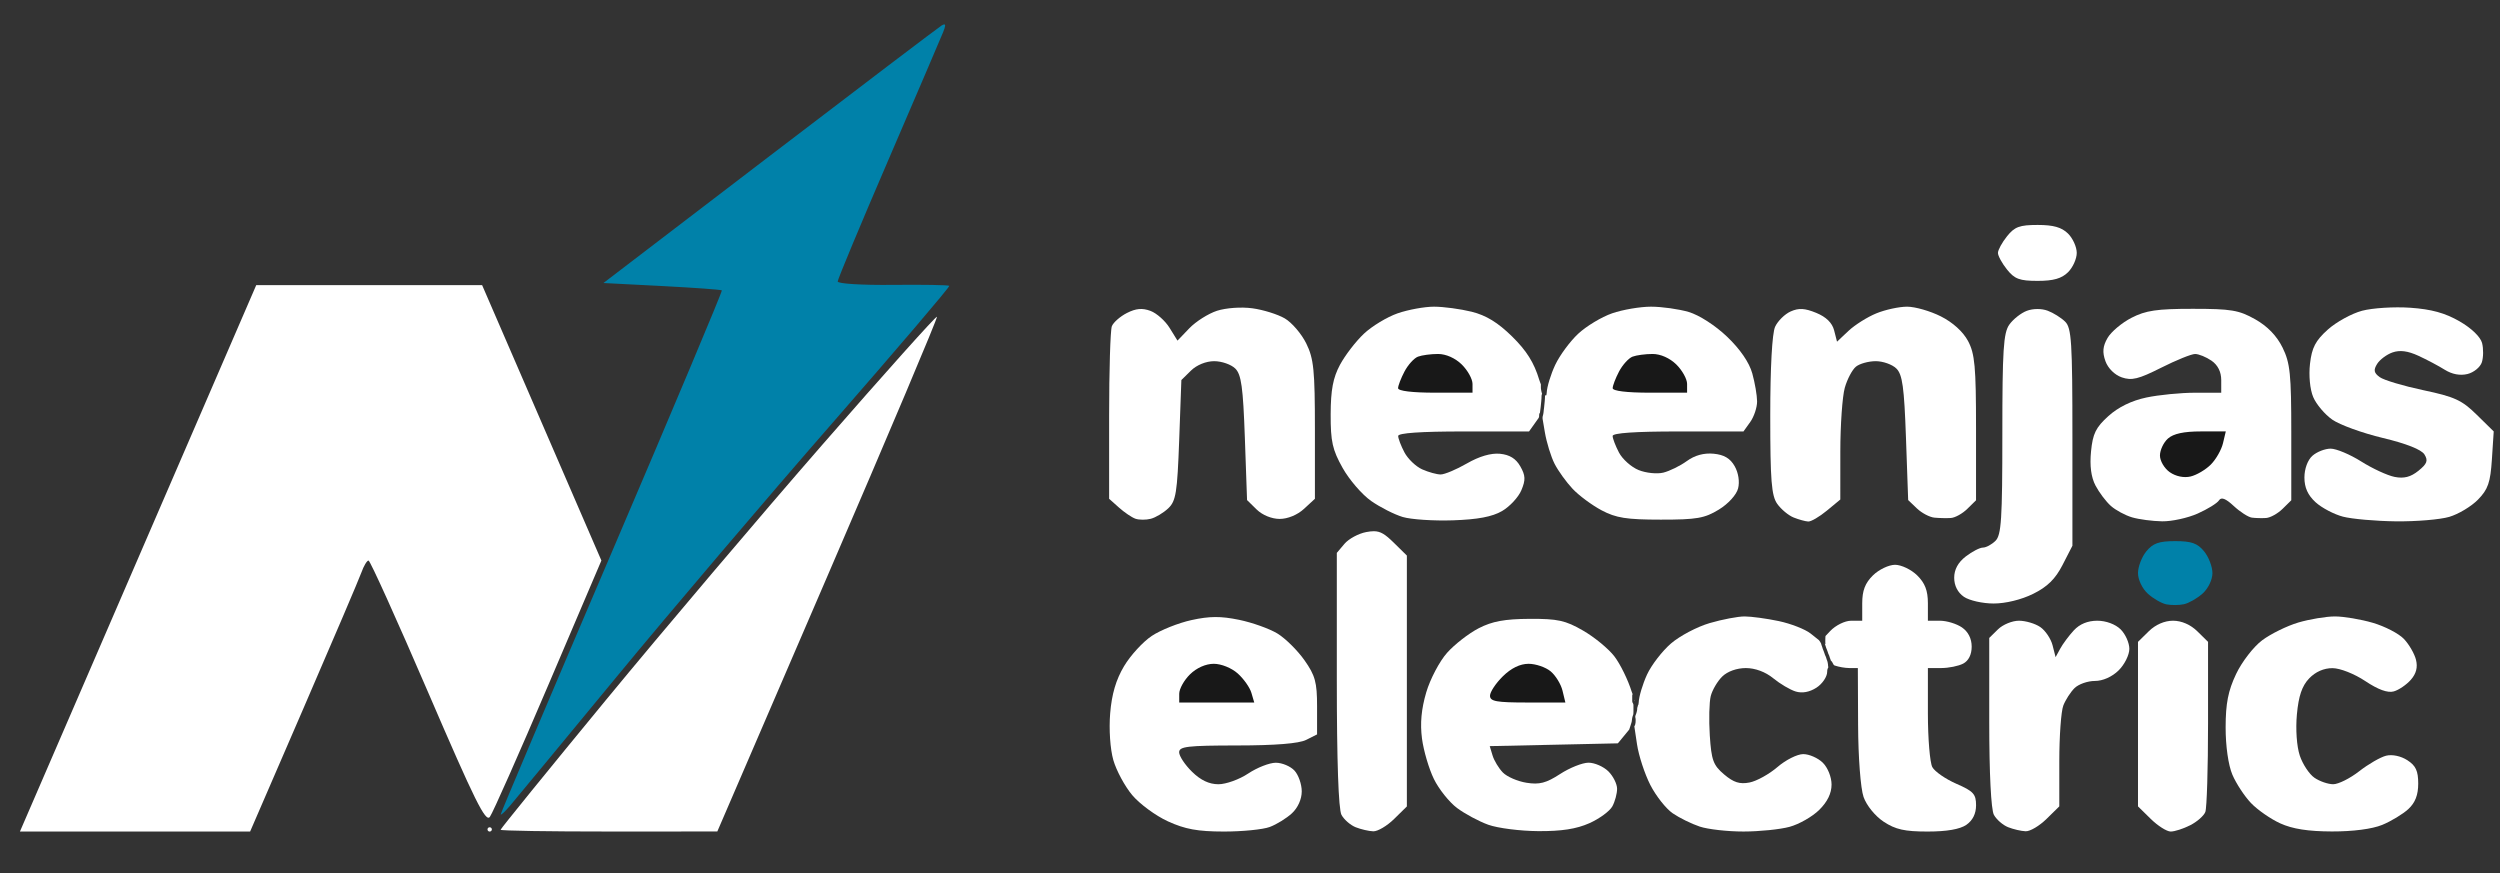 <svg width="146" height="51" viewBox="0 0 146 51" fill="none" xmlns="http://www.w3.org/2000/svg">
<rect x="0" y="0" width="146" height="51" fill="#333333" stroke="none"/>
<path d="M28.597 48.312C28.526 48.312 28.469 48.369 28.469 48.438C28.469 48.507 28.526 48.564 28.597 48.564C28.667 48.564 28.725 48.507 28.725 48.438C28.725 48.369 28.667 48.312 28.597 48.312Z" fill="white"/>
<path d="M95.461 40.867V40.951C95.461 40.952 95.461 40.952 95.461 40.952C95.462 40.928 95.467 40.908 95.474 40.893C95.469 40.88 95.466 40.881 95.461 40.867Z" fill="white"/>
<path d="M126.905 36.25C126.407 36.25 125.882 36.478 125.487 36.867L124.859 37.484V42.288V47.093L125.607 47.827C126.018 48.231 126.541 48.562 126.77 48.562C126.999 48.562 127.511 48.396 127.909 48.194C128.307 47.992 128.704 47.643 128.791 47.42C128.879 47.196 128.95 44.869 128.95 42.248V37.484L128.323 36.867C127.927 36.478 127.403 36.25 126.905 36.25Z" fill="white"/>
<path d="M117.905 36.25C117.514 36.25 116.964 36.476 116.683 36.753L116.172 37.255V42.171C116.172 45.169 116.278 47.282 116.444 47.587C116.594 47.862 116.968 48.187 117.275 48.309C117.583 48.431 118.044 48.537 118.301 48.546C118.558 48.555 119.104 48.231 119.515 47.827L120.263 47.093V44.452C120.263 42.999 120.368 41.538 120.497 41.205C120.626 40.872 120.922 40.413 121.155 40.184C121.388 39.955 121.92 39.768 122.338 39.768C122.805 39.768 123.342 39.529 123.727 39.151C124.072 38.812 124.354 38.247 124.354 37.895C124.354 37.543 124.124 37.029 123.843 36.753C123.536 36.452 122.99 36.25 122.481 36.25C121.924 36.25 121.451 36.445 121.11 36.815C120.823 37.126 120.467 37.605 120.318 37.88L120.047 38.379L119.87 37.685C119.773 37.304 119.451 36.825 119.154 36.621C118.858 36.417 118.296 36.25 117.905 36.25Z" fill="white"/>
<path d="M89.326 36.141C87.876 36.149 87.15 36.282 86.359 36.688C85.783 36.984 84.952 37.628 84.512 38.121C84.072 38.613 83.524 39.653 83.293 40.431C83.006 41.405 82.928 42.248 83.044 43.131C83.137 43.838 83.449 44.9 83.738 45.491C84.026 46.082 84.635 46.845 85.09 47.186C85.546 47.527 86.368 47.968 86.918 48.166C87.468 48.364 88.78 48.532 89.835 48.538C91.192 48.547 92.065 48.412 92.819 48.075C93.405 47.814 94.009 47.371 94.161 47.092C94.313 46.813 94.438 46.351 94.438 46.066C94.438 45.78 94.207 45.321 93.926 45.044C93.645 44.768 93.125 44.541 92.77 44.541C92.415 44.541 91.668 44.839 91.109 45.203C90.297 45.731 89.902 45.834 89.148 45.713C88.628 45.631 88.007 45.361 87.767 45.115C87.528 44.869 87.257 44.422 87.166 44.121L87 43.574L90.742 43.493L94.484 43.411L94.956 42.838L95.145 42.608C95.148 42.598 95.153 42.588 95.156 42.577C95.18 42.514 95.203 42.45 95.219 42.385C95.237 42.326 95.255 42.267 95.275 42.208C95.283 42.177 95.29 42.146 95.297 42.115C95.297 42.113 95.297 42.111 95.297 42.109C95.301 42.055 95.306 42.001 95.317 41.948C95.33 41.883 95.346 41.819 95.371 41.758C95.373 41.75 95.376 41.743 95.379 41.736C95.382 41.72 95.386 41.705 95.388 41.688C95.391 41.65 95.396 41.612 95.394 41.574C95.394 41.534 95.394 41.493 95.394 41.453C95.394 41.406 95.395 41.358 95.394 41.312C95.394 41.273 95.394 41.234 95.393 41.196C95.392 41.171 95.391 41.146 95.386 41.122C95.382 41.103 95.375 41.086 95.363 41.07C95.338 41.033 95.321 40.994 95.322 40.949V40.785V40.621C95.322 40.585 95.331 40.558 95.346 40.54C95.324 40.473 95.316 40.474 95.291 40.396C95.078 39.705 94.621 38.775 94.278 38.329C93.934 37.883 93.111 37.206 92.449 36.825C91.418 36.23 90.971 36.133 89.326 36.141Z" fill="white"/>
<path d="M70.966 36.035C70.536 36.038 70.108 36.097 69.578 36.214C68.816 36.381 67.771 36.799 67.257 37.142C66.744 37.485 66.018 38.278 65.645 38.904C65.174 39.694 64.926 40.536 64.834 41.66C64.757 42.598 64.835 43.744 65.018 44.387C65.192 44.996 65.688 45.918 66.121 46.434C66.554 46.95 67.492 47.64 68.205 47.966C69.211 48.426 69.942 48.56 71.467 48.562C72.547 48.563 73.755 48.444 74.151 48.296C74.547 48.149 75.13 47.79 75.446 47.499C75.795 47.178 76.022 46.672 76.022 46.216C76.022 45.802 75.831 45.256 75.599 45.004C75.366 44.751 74.875 44.544 74.507 44.544C74.14 44.544 73.416 44.827 72.898 45.172C72.381 45.518 71.597 45.8 71.157 45.8C70.614 45.8 70.117 45.565 69.61 45.066C69.198 44.662 68.862 44.153 68.862 43.935C68.862 43.594 69.337 43.539 72.25 43.535C74.486 43.533 75.855 43.422 76.277 43.211L76.917 42.89V41.246C76.917 39.842 76.808 39.448 76.178 38.554C75.771 37.978 75.061 37.276 74.598 36.995C74.135 36.715 73.128 36.355 72.36 36.197C71.826 36.087 71.395 36.033 70.966 36.035Z" fill="white"/>
<path d="M136.36 36C135.846 36 134.884 36.16 134.222 36.355C133.561 36.551 132.609 37.019 132.108 37.394C131.605 37.771 130.924 38.653 130.588 39.362C130.123 40.344 129.978 41.081 129.977 42.478C129.975 43.569 130.134 44.685 130.371 45.242C130.589 45.755 131.079 46.501 131.458 46.898C131.837 47.296 132.607 47.831 133.17 48.086C133.884 48.411 134.794 48.553 136.183 48.557C137.412 48.561 138.534 48.414 139.12 48.174C139.641 47.96 140.327 47.544 140.646 47.251C141.05 46.877 141.224 46.428 141.224 45.761C141.224 45.02 141.082 44.713 140.587 44.395C140.21 44.152 139.706 44.045 139.351 44.133C139.022 44.214 138.315 44.622 137.78 45.039C137.245 45.457 136.561 45.799 136.26 45.799C135.959 45.799 135.466 45.629 135.164 45.421C134.862 45.214 134.477 44.632 134.308 44.128C134.129 43.594 134.058 42.591 134.139 41.719C134.238 40.641 134.438 40.056 134.855 39.619C135.225 39.232 135.715 39.017 136.219 39.02C136.664 39.022 137.496 39.351 138.136 39.777C138.888 40.278 139.444 40.479 139.798 40.378C140.09 40.295 140.538 39.99 140.793 39.7C141.109 39.34 141.204 38.968 141.093 38.528C141.004 38.174 140.687 37.628 140.389 37.314C140.092 37.001 139.274 36.577 138.572 36.372C137.87 36.167 136.875 36 136.36 36Z" fill="white"/>
<path d="M101.883 36C101.493 36 100.577 36.174 99.846 36.388C99.116 36.601 98.099 37.137 97.586 37.579C97.074 38.021 96.445 38.836 96.189 39.39C95.933 39.944 95.713 40.679 95.7 41.025C95.696 41.13 95.68 41.168 95.659 41.181C95.659 41.2 95.653 41.219 95.647 41.24C95.643 41.264 95.632 41.285 95.624 41.308C95.617 41.328 95.615 41.348 95.613 41.369C95.611 41.397 95.611 41.426 95.609 41.454C95.603 41.49 95.596 41.525 95.588 41.56C95.581 41.598 95.571 41.634 95.557 41.669C95.543 41.706 95.528 41.742 95.514 41.779C95.508 41.808 95.504 41.838 95.497 41.867C95.497 41.869 95.497 41.871 95.496 41.873C95.503 41.886 95.508 41.899 95.51 41.914C95.516 41.946 95.519 41.979 95.522 42.012C95.522 42.041 95.522 42.071 95.521 42.1C95.521 42.131 95.52 42.163 95.517 42.195C95.513 42.233 95.508 42.272 95.496 42.309C95.484 42.347 95.47 42.386 95.445 42.418L95.602 43.467C95.7 44.128 96.049 45.195 96.378 45.84C96.707 46.484 97.296 47.23 97.687 47.497C98.077 47.765 98.788 48.114 99.266 48.273C99.744 48.432 100.895 48.562 101.823 48.561C102.751 48.56 103.962 48.437 104.514 48.286C105.065 48.136 105.842 47.693 106.239 47.302C106.72 46.83 106.963 46.332 106.963 45.818C106.963 45.38 106.741 44.827 106.451 44.542C106.17 44.266 105.656 44.04 105.309 44.04C104.963 44.04 104.286 44.379 103.805 44.794C103.324 45.209 102.591 45.615 102.176 45.697C101.601 45.81 101.247 45.698 100.69 45.228C100.053 44.689 99.946 44.398 99.852 42.95C99.793 42.037 99.818 41.001 99.908 40.648C99.999 40.296 100.299 39.784 100.577 39.511C100.883 39.211 101.427 39.015 101.957 39.015C102.503 39.015 103.104 39.239 103.555 39.609C103.953 39.935 104.542 40.284 104.866 40.383C105.245 40.5 105.676 40.421 106.08 40.161C106.425 39.939 106.707 39.522 106.707 39.234C106.707 39.094 106.742 39.027 106.777 38.959C106.767 38.938 106.76 38.911 106.759 38.878C106.759 38.859 106.758 38.84 106.756 38.822C106.753 38.786 106.75 38.75 106.741 38.715C106.732 38.679 106.727 38.642 106.715 38.606C106.698 38.561 106.676 38.518 106.666 38.47C106.658 38.434 106.645 38.399 106.632 38.364C106.616 38.325 106.595 38.288 106.58 38.248C106.566 38.212 106.559 38.176 106.544 38.141C106.53 38.105 106.519 38.067 106.505 38.031C106.486 37.989 106.467 37.946 106.453 37.903C106.437 37.863 106.423 37.822 106.415 37.78C106.404 37.745 106.387 37.711 106.377 37.675C106.37 37.643 106.358 37.613 106.351 37.581C106.34 37.552 106.324 37.526 106.307 37.501C106.287 37.471 106.263 37.444 106.246 37.412C106.238 37.402 106.23 37.392 106.222 37.382L105.741 36.999C105.425 36.748 104.587 36.421 103.879 36.271C103.171 36.122 102.272 36 101.883 36Z" fill="white"/>
<path d="M110.672 32.984C110.307 32.984 109.727 33.262 109.381 33.601C108.922 34.052 108.754 34.49 108.754 35.234V36.251H108.102C107.743 36.251 107.196 36.521 106.883 36.853L106.609 37.143C106.609 37.145 106.609 37.148 106.608 37.151C106.603 37.192 106.602 37.234 106.6 37.275C106.599 37.316 106.599 37.356 106.598 37.397C106.598 37.437 106.598 37.478 106.598 37.518C106.597 37.544 106.602 37.57 106.61 37.595C106.61 37.601 106.635 37.673 106.619 37.634C106.6 37.586 106.585 37.581 106.57 37.598C106.573 37.608 106.576 37.618 106.579 37.628C106.59 37.659 106.603 37.689 106.613 37.721C106.62 37.758 106.632 37.794 106.646 37.829C106.66 37.87 106.677 37.909 106.694 37.948C106.712 37.987 106.722 38.029 106.738 38.068C106.755 38.102 106.759 38.141 106.773 38.176C106.789 38.214 106.808 38.25 106.824 38.288C106.842 38.334 106.857 38.38 106.868 38.427C106.878 38.464 106.895 38.498 106.909 38.534C106.915 38.549 106.917 38.565 106.921 38.58C106.93 38.582 106.938 38.595 106.947 38.6C106.983 38.632 107.006 38.673 107.026 38.716C107.045 38.753 107.067 38.789 107.088 38.826C107.095 38.839 107.103 38.847 107.117 38.852C107.132 38.857 107.144 38.863 107.155 38.869C107.383 38.947 107.751 39.014 108.007 39.014H108.498L108.513 42.343C108.521 44.23 108.659 46.05 108.832 46.543C109.007 47.041 109.51 47.66 110.006 47.988C110.694 48.442 111.229 48.562 112.57 48.562C113.691 48.562 114.458 48.429 114.834 48.171C115.206 47.914 115.402 47.52 115.402 47.026C115.402 46.375 115.246 46.205 114.255 45.774C113.624 45.499 112.991 45.061 112.848 44.8C112.706 44.538 112.589 43.129 112.589 41.669V39.014H113.373C113.804 39.014 114.38 38.897 114.652 38.754C114.966 38.589 115.146 38.229 115.146 37.764C115.146 37.293 114.943 36.893 114.578 36.642C114.265 36.427 113.69 36.251 113.299 36.251H112.589V35.234C112.589 34.49 112.421 34.052 111.962 33.601C111.616 33.262 111.036 32.984 110.672 32.984Z" fill="white"/>
<path d="M127.033 31.602C126.084 31.602 125.736 31.724 125.348 32.195C125.079 32.521 124.859 33.095 124.859 33.47C124.859 33.856 125.11 34.379 125.435 34.673C125.751 34.96 126.24 35.24 126.521 35.295C126.803 35.351 127.263 35.347 127.544 35.286C127.825 35.225 128.314 34.945 128.631 34.664C128.958 34.373 129.206 33.858 129.206 33.47C129.206 33.095 128.986 32.521 128.717 32.195C128.33 31.724 127.981 31.602 127.033 31.602Z" fill="#0081A9"/>
<path d="M80.234 31.023C80.103 31.023 79.957 31.041 79.786 31.073C79.334 31.159 78.764 31.468 78.517 31.759L78.07 32.288V39.689C78.07 44.445 78.168 47.269 78.343 47.59C78.492 47.865 78.867 48.19 79.174 48.312C79.481 48.433 79.942 48.54 80.199 48.549C80.456 48.557 81.003 48.234 81.414 47.83L82.161 47.096V39.771V32.445L81.384 31.681C80.896 31.202 80.627 31.026 80.234 31.023Z" fill="white"/>
<path d="M54.719 18.497C54.667 18.446 51.667 21.795 48.053 25.94C44.438 30.085 38.726 36.824 35.358 40.915C31.99 45.007 29.234 48.401 29.234 48.459C29.234 48.516 32.082 48.562 35.563 48.561L41.891 48.559L48.352 33.574C51.906 25.332 54.771 18.548 54.719 18.497Z" fill="white"/>
<path d="M118.979 18.047C118.765 18.048 118.551 18.082 118.37 18.15C118.032 18.276 117.572 18.638 117.347 18.953C117 19.44 116.937 20.419 116.937 25.358C116.937 30.324 116.878 31.248 116.536 31.584C116.315 31.801 115.985 31.979 115.803 31.979C115.621 31.979 115.169 32.213 114.798 32.499C114.35 32.846 114.125 33.261 114.125 33.741C114.125 34.202 114.33 34.604 114.693 34.854C115.006 35.069 115.786 35.245 116.429 35.245C117.131 35.245 118.051 35.02 118.737 34.68C119.571 34.267 120.033 33.812 120.453 32.993L121.029 31.872V25.536C121.029 19.976 120.977 19.15 120.605 18.785C120.373 18.556 119.912 18.268 119.583 18.145C119.405 18.079 119.193 18.046 118.979 18.047Z" fill="white"/>
<path d="M128.058 18.035C125.961 18.035 125.318 18.129 124.479 18.56C123.916 18.849 123.287 19.379 123.081 19.737C122.801 20.222 122.77 20.567 122.957 21.091C123.106 21.508 123.496 21.894 123.911 22.038C124.493 22.239 124.887 22.142 126.208 21.477C127.085 21.035 127.978 20.673 128.193 20.673C128.408 20.673 128.839 20.849 129.152 21.064C129.52 21.318 129.72 21.715 129.72 22.195V22.935H128.199C127.362 22.935 126.08 23.06 125.351 23.214C124.486 23.396 123.714 23.773 123.132 24.297C122.396 24.961 122.218 25.323 122.116 26.363C122.034 27.207 122.12 27.868 122.378 28.358C122.59 28.762 122.994 29.296 123.274 29.545C123.555 29.795 124.113 30.096 124.515 30.214C124.917 30.332 125.706 30.436 126.268 30.445C126.831 30.454 127.766 30.25 128.346 29.991C128.927 29.732 129.486 29.386 129.589 29.222C129.721 29.012 129.976 29.109 130.452 29.551C130.823 29.896 131.299 30.202 131.51 30.23C131.721 30.258 132.095 30.267 132.341 30.251C132.587 30.234 133.019 29.995 133.3 29.719L133.811 29.216V25.275C133.811 21.848 133.745 21.199 133.3 20.297C132.962 19.611 132.419 19.05 131.702 18.646C130.75 18.11 130.299 18.035 128.058 18.035Z" fill="white"/>
<path d="M72.059 17.98C71.689 18.007 71.335 18.065 71.074 18.149C70.567 18.314 69.84 18.773 69.458 19.17L68.765 19.892L68.303 19.146C68.049 18.736 67.548 18.29 67.188 18.156C66.712 17.978 66.339 18.011 65.813 18.278C65.416 18.48 65.02 18.828 64.932 19.052C64.845 19.276 64.773 21.634 64.773 24.294V29.129L65.349 29.643C65.665 29.926 66.097 30.218 66.308 30.293C66.519 30.367 66.921 30.37 67.202 30.298C67.484 30.227 67.944 29.952 68.225 29.687C68.675 29.263 68.752 28.779 68.865 25.699L68.992 22.194L69.553 21.643C69.89 21.313 70.433 21.093 70.908 21.093C71.345 21.093 71.897 21.285 72.137 21.52C72.493 21.869 72.595 22.607 72.7 25.576L72.828 29.205L73.389 29.755C73.722 30.081 74.269 30.305 74.733 30.305C75.203 30.305 75.772 30.07 76.154 29.717L76.791 29.129V25.106C76.791 21.612 76.724 20.949 76.285 20.057C76.007 19.492 75.441 18.833 75.028 18.593C74.614 18.353 73.763 18.088 73.136 18.004C72.814 17.96 72.429 17.954 72.059 17.98Z" fill="white"/>
<path d="M140.76 17.972C139.821 17.907 138.554 17.986 137.945 18.148C137.336 18.31 136.434 18.807 135.939 19.252C135.224 19.896 135.011 20.304 134.904 21.243C134.825 21.932 134.902 22.742 135.091 23.188C135.268 23.609 135.769 24.202 136.204 24.506C136.64 24.811 137.966 25.292 139.152 25.576C140.525 25.904 141.41 26.254 141.587 26.539C141.812 26.901 141.745 27.083 141.236 27.494C140.782 27.859 140.394 27.959 139.847 27.852C139.43 27.77 138.553 27.365 137.898 26.952C137.243 26.539 136.438 26.201 136.11 26.201C135.782 26.201 135.303 26.388 135.046 26.617C134.768 26.864 134.578 27.378 134.578 27.885C134.578 28.476 134.778 28.919 135.231 29.332C135.589 29.659 136.309 30.037 136.829 30.173C137.349 30.309 138.739 30.432 139.918 30.446C141.097 30.46 142.501 30.343 143.038 30.185C143.574 30.027 144.33 29.573 144.717 29.176C145.303 28.575 145.439 28.18 145.527 26.824L145.633 25.195L144.634 24.214C143.772 23.367 143.348 23.172 141.521 22.787C140.358 22.541 139.212 22.198 138.974 22.024C138.634 21.775 138.602 21.61 138.824 21.253C138.979 21.003 139.383 20.701 139.723 20.582C140.15 20.433 140.614 20.492 141.23 20.775C141.72 21 142.417 21.369 142.778 21.596C143.201 21.86 143.673 21.948 144.103 21.842C144.471 21.751 144.847 21.443 144.94 21.157C145.032 20.871 145.039 20.367 144.954 20.036C144.862 19.675 144.335 19.167 143.634 18.763C142.79 18.277 141.993 18.058 140.76 17.972Z" fill="white"/>
<path d="M111.375 17.91C110.908 17.91 110.098 18.086 109.575 18.301C109.052 18.515 108.322 18.975 107.953 19.322L107.282 19.954L107.113 19.293C107.002 18.856 106.647 18.509 106.069 18.272C105.397 17.996 105.048 17.977 104.572 18.19C104.23 18.343 103.823 18.744 103.667 19.081C103.492 19.458 103.383 21.452 103.383 24.273C103.383 28.074 103.453 28.952 103.794 29.43C104.02 29.747 104.451 30.105 104.753 30.224C105.054 30.344 105.436 30.448 105.601 30.457C105.766 30.466 106.254 30.18 106.687 29.823L107.474 29.172L107.475 26.368C107.476 24.826 107.593 23.152 107.735 22.648C107.877 22.145 108.171 21.589 108.387 21.413C108.603 21.237 109.124 21.093 109.545 21.093C109.966 21.093 110.507 21.285 110.746 21.52C111.102 21.869 111.204 22.606 111.309 25.575L111.437 29.204L111.948 29.693C112.23 29.962 112.69 30.204 112.971 30.231C113.253 30.258 113.684 30.267 113.93 30.251C114.176 30.235 114.608 29.996 114.889 29.719L115.4 29.217V25.004C115.4 21.415 115.331 20.662 114.934 19.916C114.644 19.372 114.043 18.827 113.345 18.476C112.728 18.165 111.841 17.91 111.375 17.91Z" fill="white"/>
<path d="M96.418 17.91C95.784 17.91 94.762 18.085 94.147 18.298C93.532 18.511 92.641 19.048 92.166 19.491C91.691 19.934 91.089 20.749 90.828 21.302C90.567 21.855 90.342 22.59 90.328 22.936C90.32 23.108 90.283 23.134 90.229 23.07C90.229 23.07 90.228 23.071 90.228 23.071C90.229 23.082 90.23 23.093 90.23 23.105C90.23 23.218 90.219 23.33 90.211 23.442C90.201 23.561 90.192 23.679 90.175 23.796C90.166 23.852 90.158 23.908 90.154 23.964C90.152 24.037 90.139 24.109 90.127 24.181C90.119 24.239 90.102 24.295 90.086 24.352V24.412V24.453L90.219 25.24C90.32 25.838 90.575 26.667 90.785 27.081C90.996 27.496 91.471 28.156 91.842 28.549C92.213 28.942 92.976 29.507 93.538 29.805C94.381 30.25 94.99 30.346 96.99 30.347C99.091 30.348 99.549 30.268 100.379 29.761C100.932 29.423 101.409 28.899 101.505 28.523C101.605 28.131 101.524 27.611 101.304 27.224C101.045 26.768 100.685 26.555 100.076 26.497C99.507 26.443 98.974 26.589 98.511 26.926C98.125 27.206 97.507 27.51 97.139 27.601C96.771 27.692 96.121 27.625 95.695 27.451C95.269 27.278 94.753 26.819 94.549 26.43C94.345 26.042 94.178 25.605 94.178 25.46C94.178 25.288 95.501 25.197 97.999 25.197H101.819L102.218 24.639C102.436 24.331 102.615 23.794 102.614 23.445C102.613 23.096 102.487 22.358 102.333 21.805C102.154 21.164 101.622 20.389 100.862 19.664C100.173 19.006 99.23 18.399 98.621 18.22C98.043 18.05 97.052 17.91 96.418 17.91Z" fill="white"/>
<path d="M83.745 17.91C83.193 17.91 82.237 18.085 81.623 18.298C81.008 18.511 80.12 19.048 79.65 19.491C79.18 19.934 78.553 20.749 78.256 21.302C77.849 22.062 77.716 22.768 77.711 24.192C77.706 25.785 77.814 26.27 78.412 27.332C78.8 28.023 79.55 28.891 80.078 29.259C80.606 29.628 81.435 30.048 81.921 30.193C82.407 30.338 83.727 30.426 84.855 30.387C86.304 30.338 87.145 30.179 87.721 29.845C88.168 29.585 88.675 29.039 88.847 28.632C89.102 28.027 89.091 27.772 88.786 27.235C88.528 26.781 88.162 26.555 87.598 26.5C87.072 26.45 86.389 26.65 85.666 27.066C85.052 27.42 84.363 27.709 84.136 27.709C83.909 27.709 83.421 27.574 83.052 27.409C82.684 27.244 82.218 26.797 82.018 26.417C81.817 26.036 81.653 25.605 81.653 25.46C81.653 25.288 82.977 25.197 85.474 25.197H89.295L89.667 24.675L89.862 24.401C89.871 24.372 89.876 24.343 89.885 24.315V24.236C89.885 24.173 89.905 24.13 89.933 24.106C89.942 24.053 89.952 24.001 89.953 23.947C89.958 23.887 89.966 23.827 89.976 23.768C89.992 23.655 90 23.542 90.01 23.428C90.018 23.321 90.028 23.213 90.028 23.105C90.029 23.06 90.042 23.028 90.058 23.004C90.055 22.997 90.053 22.991 90.051 22.984C90.038 22.947 90.027 22.909 90.021 22.87C90.017 22.834 90.01 22.799 90.001 22.765C89.99 22.712 89.985 22.658 89.987 22.603V22.445C89.953 22.344 89.933 22.319 89.892 22.183C89.594 21.186 89.155 20.484 88.308 19.652C87.478 18.837 86.788 18.414 85.944 18.205C85.288 18.043 84.298 17.91 83.745 17.91Z" fill="white"/>
<path d="M14.964 16.652L11.569 24.504C9.701 28.822 6.597 36.002 4.669 40.459L1.164 48.562H7.886H14.607L17.734 41.338C19.454 37.365 20.973 33.804 21.109 33.424C21.245 33.044 21.431 32.734 21.523 32.736C21.615 32.737 23.179 36.197 24.999 40.424C27.739 46.788 28.359 48.04 28.609 47.705C28.774 47.482 30.308 44.023 32.016 40.018L35.121 32.735L31.639 24.694L28.156 16.652H21.56H14.964Z" fill="white"/>
<path d="M119 13.137C117.943 13.137 117.654 13.243 117.21 13.799C116.918 14.163 116.68 14.6 116.68 14.77C116.68 14.94 116.918 15.377 117.21 15.741C117.654 16.296 117.943 16.403 119 16.403C119.919 16.403 120.398 16.267 120.771 15.9C121.052 15.624 121.282 15.115 121.282 14.77C121.282 14.424 121.052 13.915 120.771 13.639C120.398 13.273 119.919 13.137 119 13.137Z" fill="white"/>
<path d="M55.133 1.427C55.099 1.431 55.053 1.452 54.992 1.488C54.817 1.593 50.301 5.02 44.957 9.103L35.241 16.528L38.66 16.704C40.54 16.802 42.113 16.916 42.156 16.958C42.199 17 39.31 23.874 35.735 32.234C32.16 40.593 29.238 47.489 29.242 47.558C29.246 47.627 29.491 47.401 29.785 47.056C30.08 46.71 32.884 43.318 36.016 39.518C39.148 35.718 44.82 29.047 48.62 24.695C52.419 20.342 55.488 16.741 55.438 16.693C55.389 16.644 53.902 16.619 52.134 16.637C50.328 16.656 48.921 16.569 48.921 16.439C48.921 16.312 50.254 13.114 51.884 9.333C53.513 5.551 54.951 2.197 55.079 1.878C55.211 1.548 55.232 1.413 55.133 1.427Z" fill="#0081A9"/>
<path d="M89.269 38.766C89.686 38.766 90.265 38.964 90.556 39.205C90.847 39.447 91.16 39.956 91.251 40.336L91.418 41.027H89.217C87.383 41.027 87.016 40.961 87.016 40.63C87.016 40.413 87.352 39.904 87.763 39.5C88.253 39.018 88.772 38.766 89.269 38.766Z" fill="#181818"/>
<path d="M70.887 38.766C71.322 38.766 71.924 39.009 72.284 39.331C72.632 39.642 72.991 40.151 73.082 40.462L73.248 41.027H71.058H68.867V40.513C68.867 40.23 69.149 39.722 69.495 39.383C69.881 39.003 70.416 38.766 70.887 38.766Z" fill="#181818"/>
<path d="M128.531 25.195H129.986L129.822 25.886C129.733 26.266 129.414 26.825 129.115 27.127C128.815 27.43 128.282 27.744 127.931 27.827C127.539 27.919 127.069 27.822 126.716 27.577C126.4 27.357 126.141 26.918 126.141 26.602C126.141 26.286 126.351 25.84 126.608 25.611C126.928 25.327 127.536 25.195 128.531 25.195Z" fill="#181818"/>
<path d="M96.513 20.672C96.977 20.672 97.515 20.911 97.899 21.288C98.244 21.628 98.526 22.136 98.526 22.419V22.933H96.353C95.006 22.933 94.18 22.833 94.18 22.669C94.18 22.524 94.348 22.086 94.553 21.695C94.759 21.304 95.114 20.914 95.341 20.828C95.569 20.742 96.097 20.672 96.513 20.672Z" fill="#181818"/>
<path d="M83.982 20.672C84.446 20.672 84.984 20.911 85.368 21.288C85.713 21.628 85.995 22.136 85.995 22.419V22.933H83.822C82.475 22.933 81.648 22.833 81.648 22.669C81.648 22.524 81.817 22.086 82.023 21.695C82.228 21.304 82.583 20.914 82.811 20.828C83.038 20.742 83.566 20.672 83.982 20.672Z" fill="#181818"/>
</svg>
